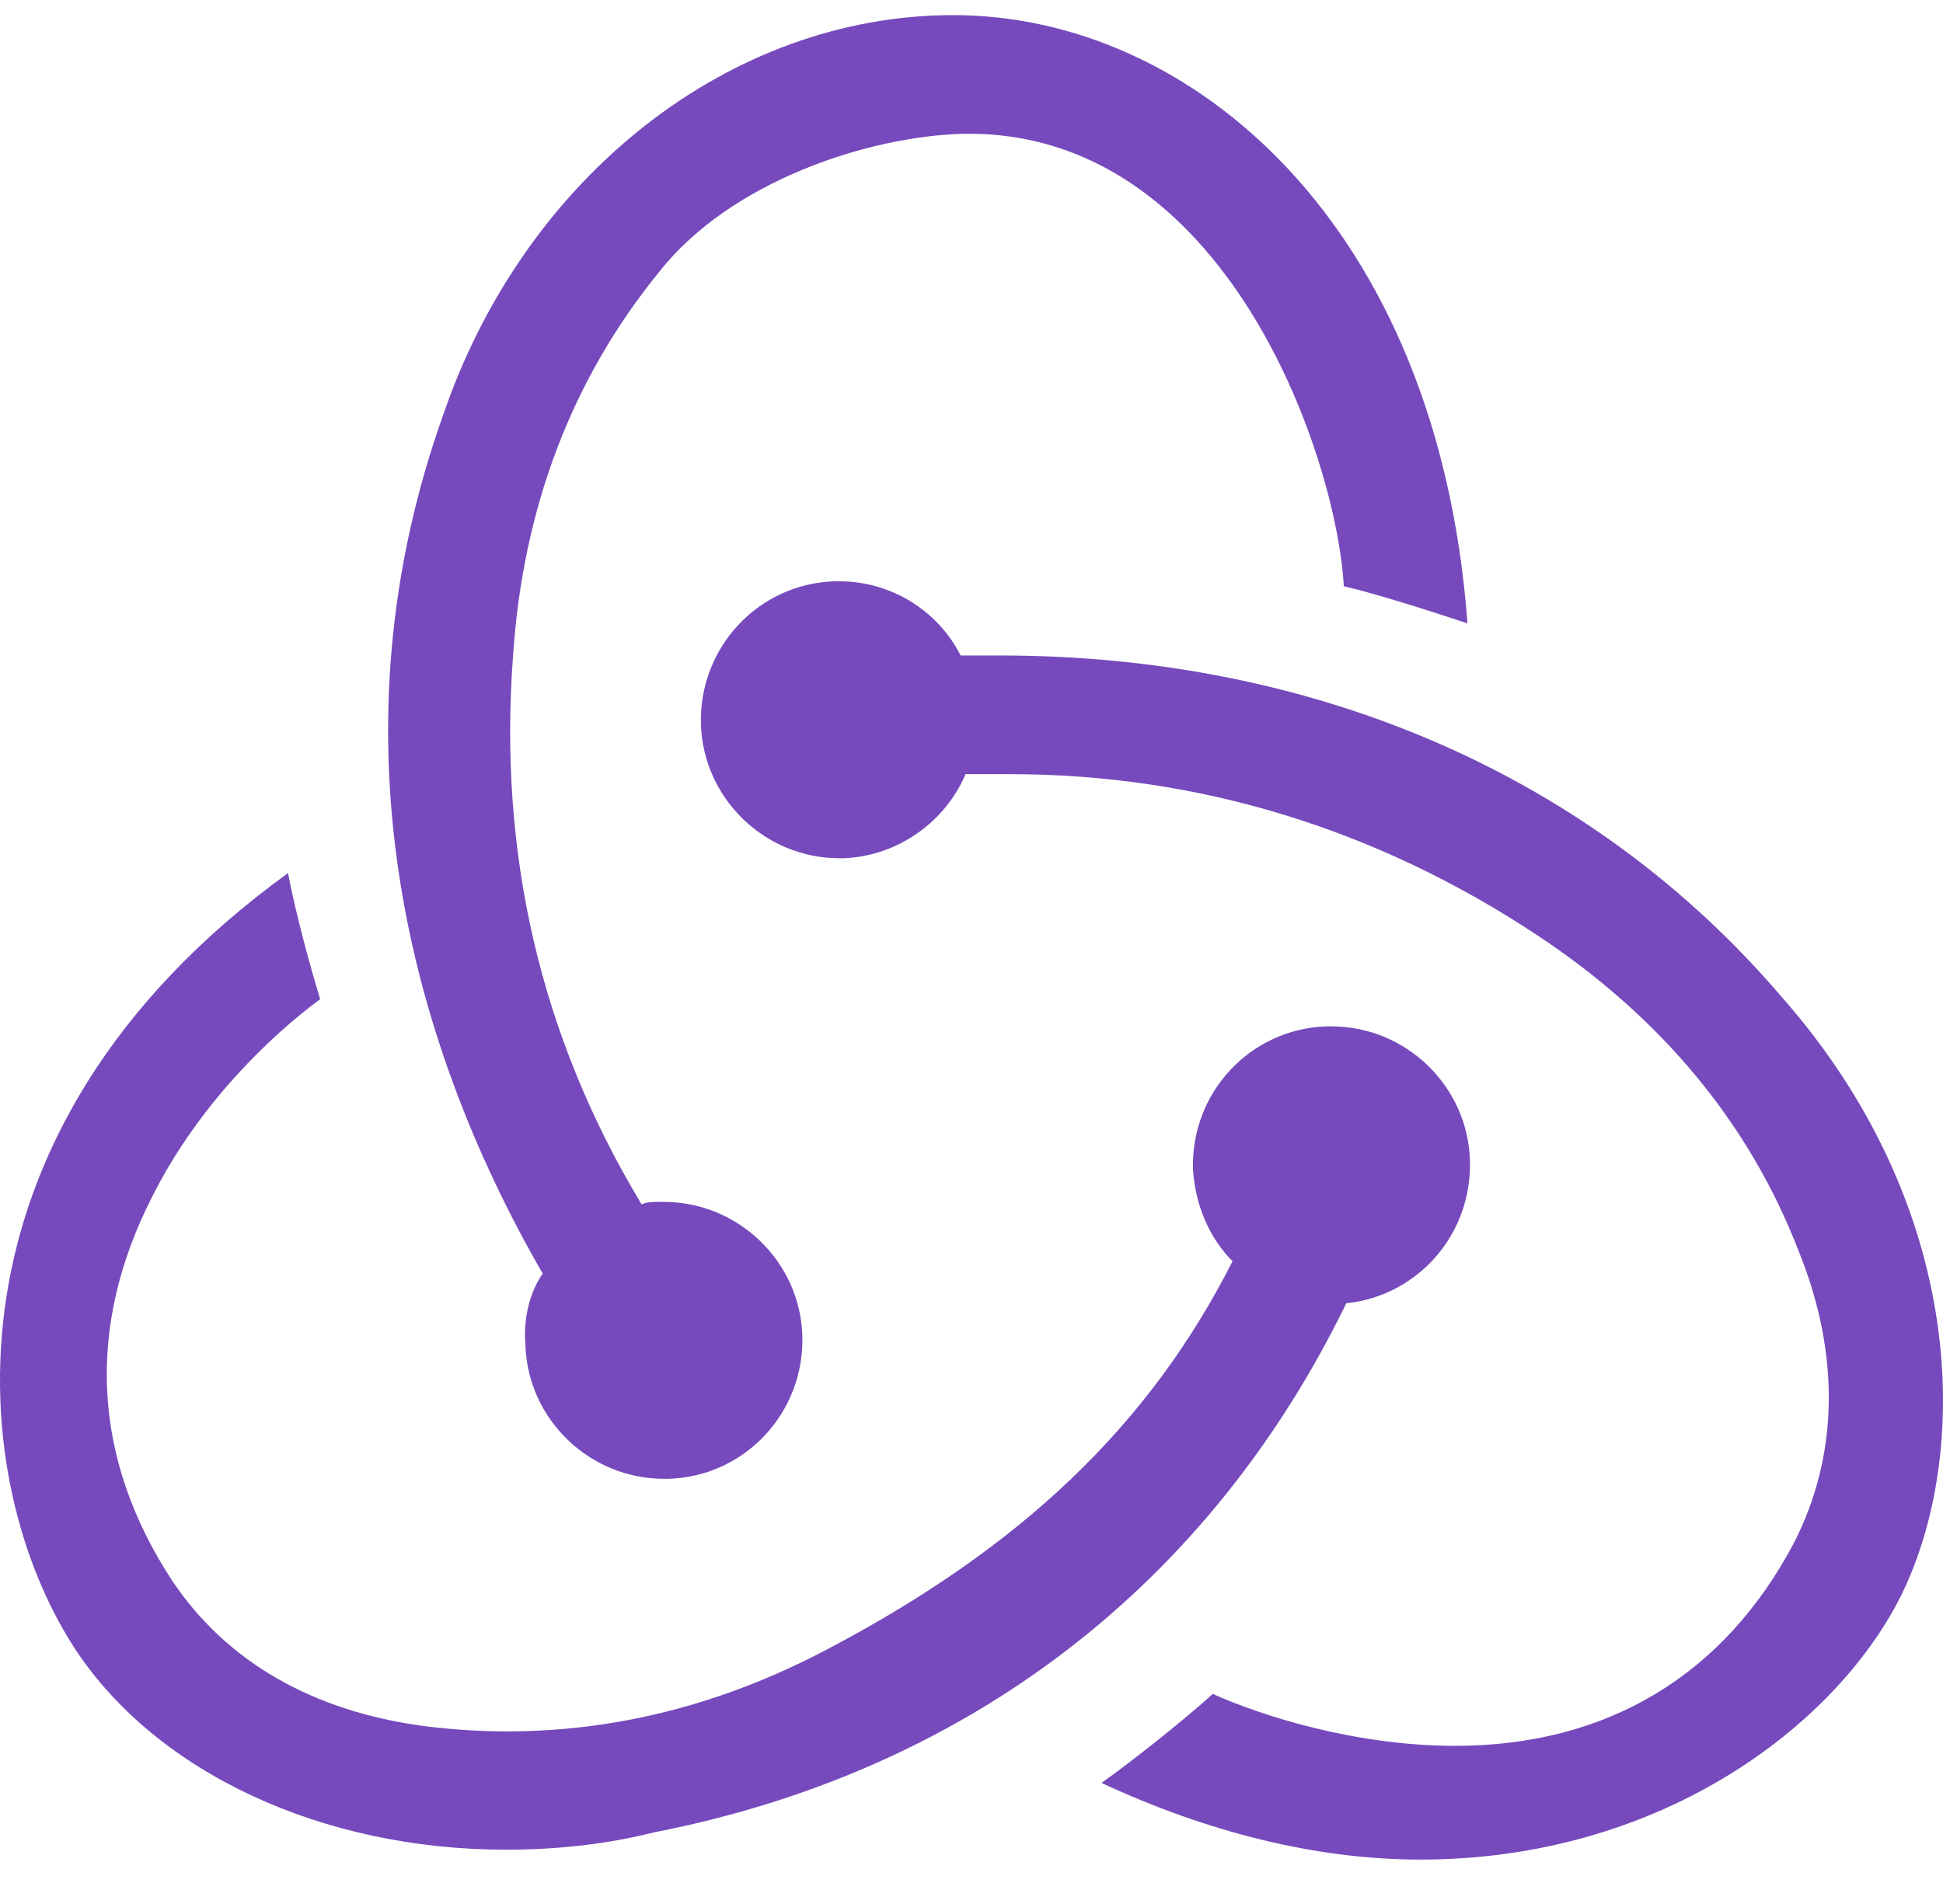 <svg width="50" height="49" viewBox="0 0 50 49" fill="none" xmlns="http://www.w3.org/2000/svg">
<g clip-path="url(#clip0_10212_27484)">
<path d="M34.645 33.54C36.49 33.349 37.89 31.759 37.826 29.849C37.763 27.941 36.172 26.414 34.263 26.414H34.136C32.163 26.477 30.636 28.131 30.7 30.104C30.764 31.058 31.145 31.886 31.718 32.458C29.555 36.722 26.246 39.839 21.283 42.448C17.911 44.23 14.411 44.866 10.912 44.421C8.049 44.039 5.822 42.767 4.422 40.666C2.386 37.549 2.195 34.176 3.913 30.804C5.122 28.386 7.03 26.604 8.239 25.714C7.985 24.886 7.603 23.487 7.412 22.469C-1.814 29.15 -0.859 38.185 1.94 42.448C4.04 45.63 8.303 47.602 13.011 47.602C14.284 47.602 15.556 47.475 16.829 47.157C24.973 45.566 31.145 40.73 34.645 33.54ZM45.843 25.65C41.007 19.987 33.881 16.869 25.737 16.869H24.719C24.146 15.724 22.937 14.96 21.601 14.96H21.474C19.502 15.024 17.975 16.678 18.038 18.651C18.102 20.56 19.692 22.087 21.601 22.087H21.728C23.128 22.023 24.337 21.132 24.846 19.923H25.991C30.827 19.923 35.408 21.323 39.544 24.059C42.725 26.159 45.016 28.895 46.288 32.204C47.37 34.876 47.306 37.485 46.161 39.712C44.38 43.084 41.389 44.93 37.444 44.93C34.899 44.93 32.481 44.166 31.209 43.593C30.509 44.23 29.236 45.248 28.346 45.884C31.082 47.157 33.881 47.857 36.553 47.857C42.662 47.857 47.179 44.484 48.897 41.112C50.742 37.421 50.615 31.058 45.843 25.65ZM13.521 34.622C13.584 36.531 15.175 38.057 17.084 38.057H17.211C19.183 37.994 20.71 36.34 20.647 34.367C20.583 32.458 18.992 30.931 17.084 30.931H16.956C16.829 30.931 16.638 30.931 16.511 30.995C13.902 26.668 12.821 21.959 13.203 16.869C13.457 13.051 14.729 9.742 16.956 7.006C18.802 4.652 22.365 3.507 24.783 3.443C31.527 3.316 34.39 11.715 34.581 15.087C35.408 15.278 36.808 15.724 37.763 16.042C36.999 5.734 30.636 0.389 24.528 0.389C18.802 0.389 13.521 4.525 11.421 10.633C8.494 18.778 10.403 26.604 13.966 32.776C13.648 33.222 13.457 33.922 13.521 34.622Z" fill="#764ABC"/>
</g>
<defs>
<clipPath id="clip0_10212_27484">
<rect width="50" height="47.656" fill="white" transform="translate(0 0.389)"/>
</clipPath>
</defs>
</svg>
